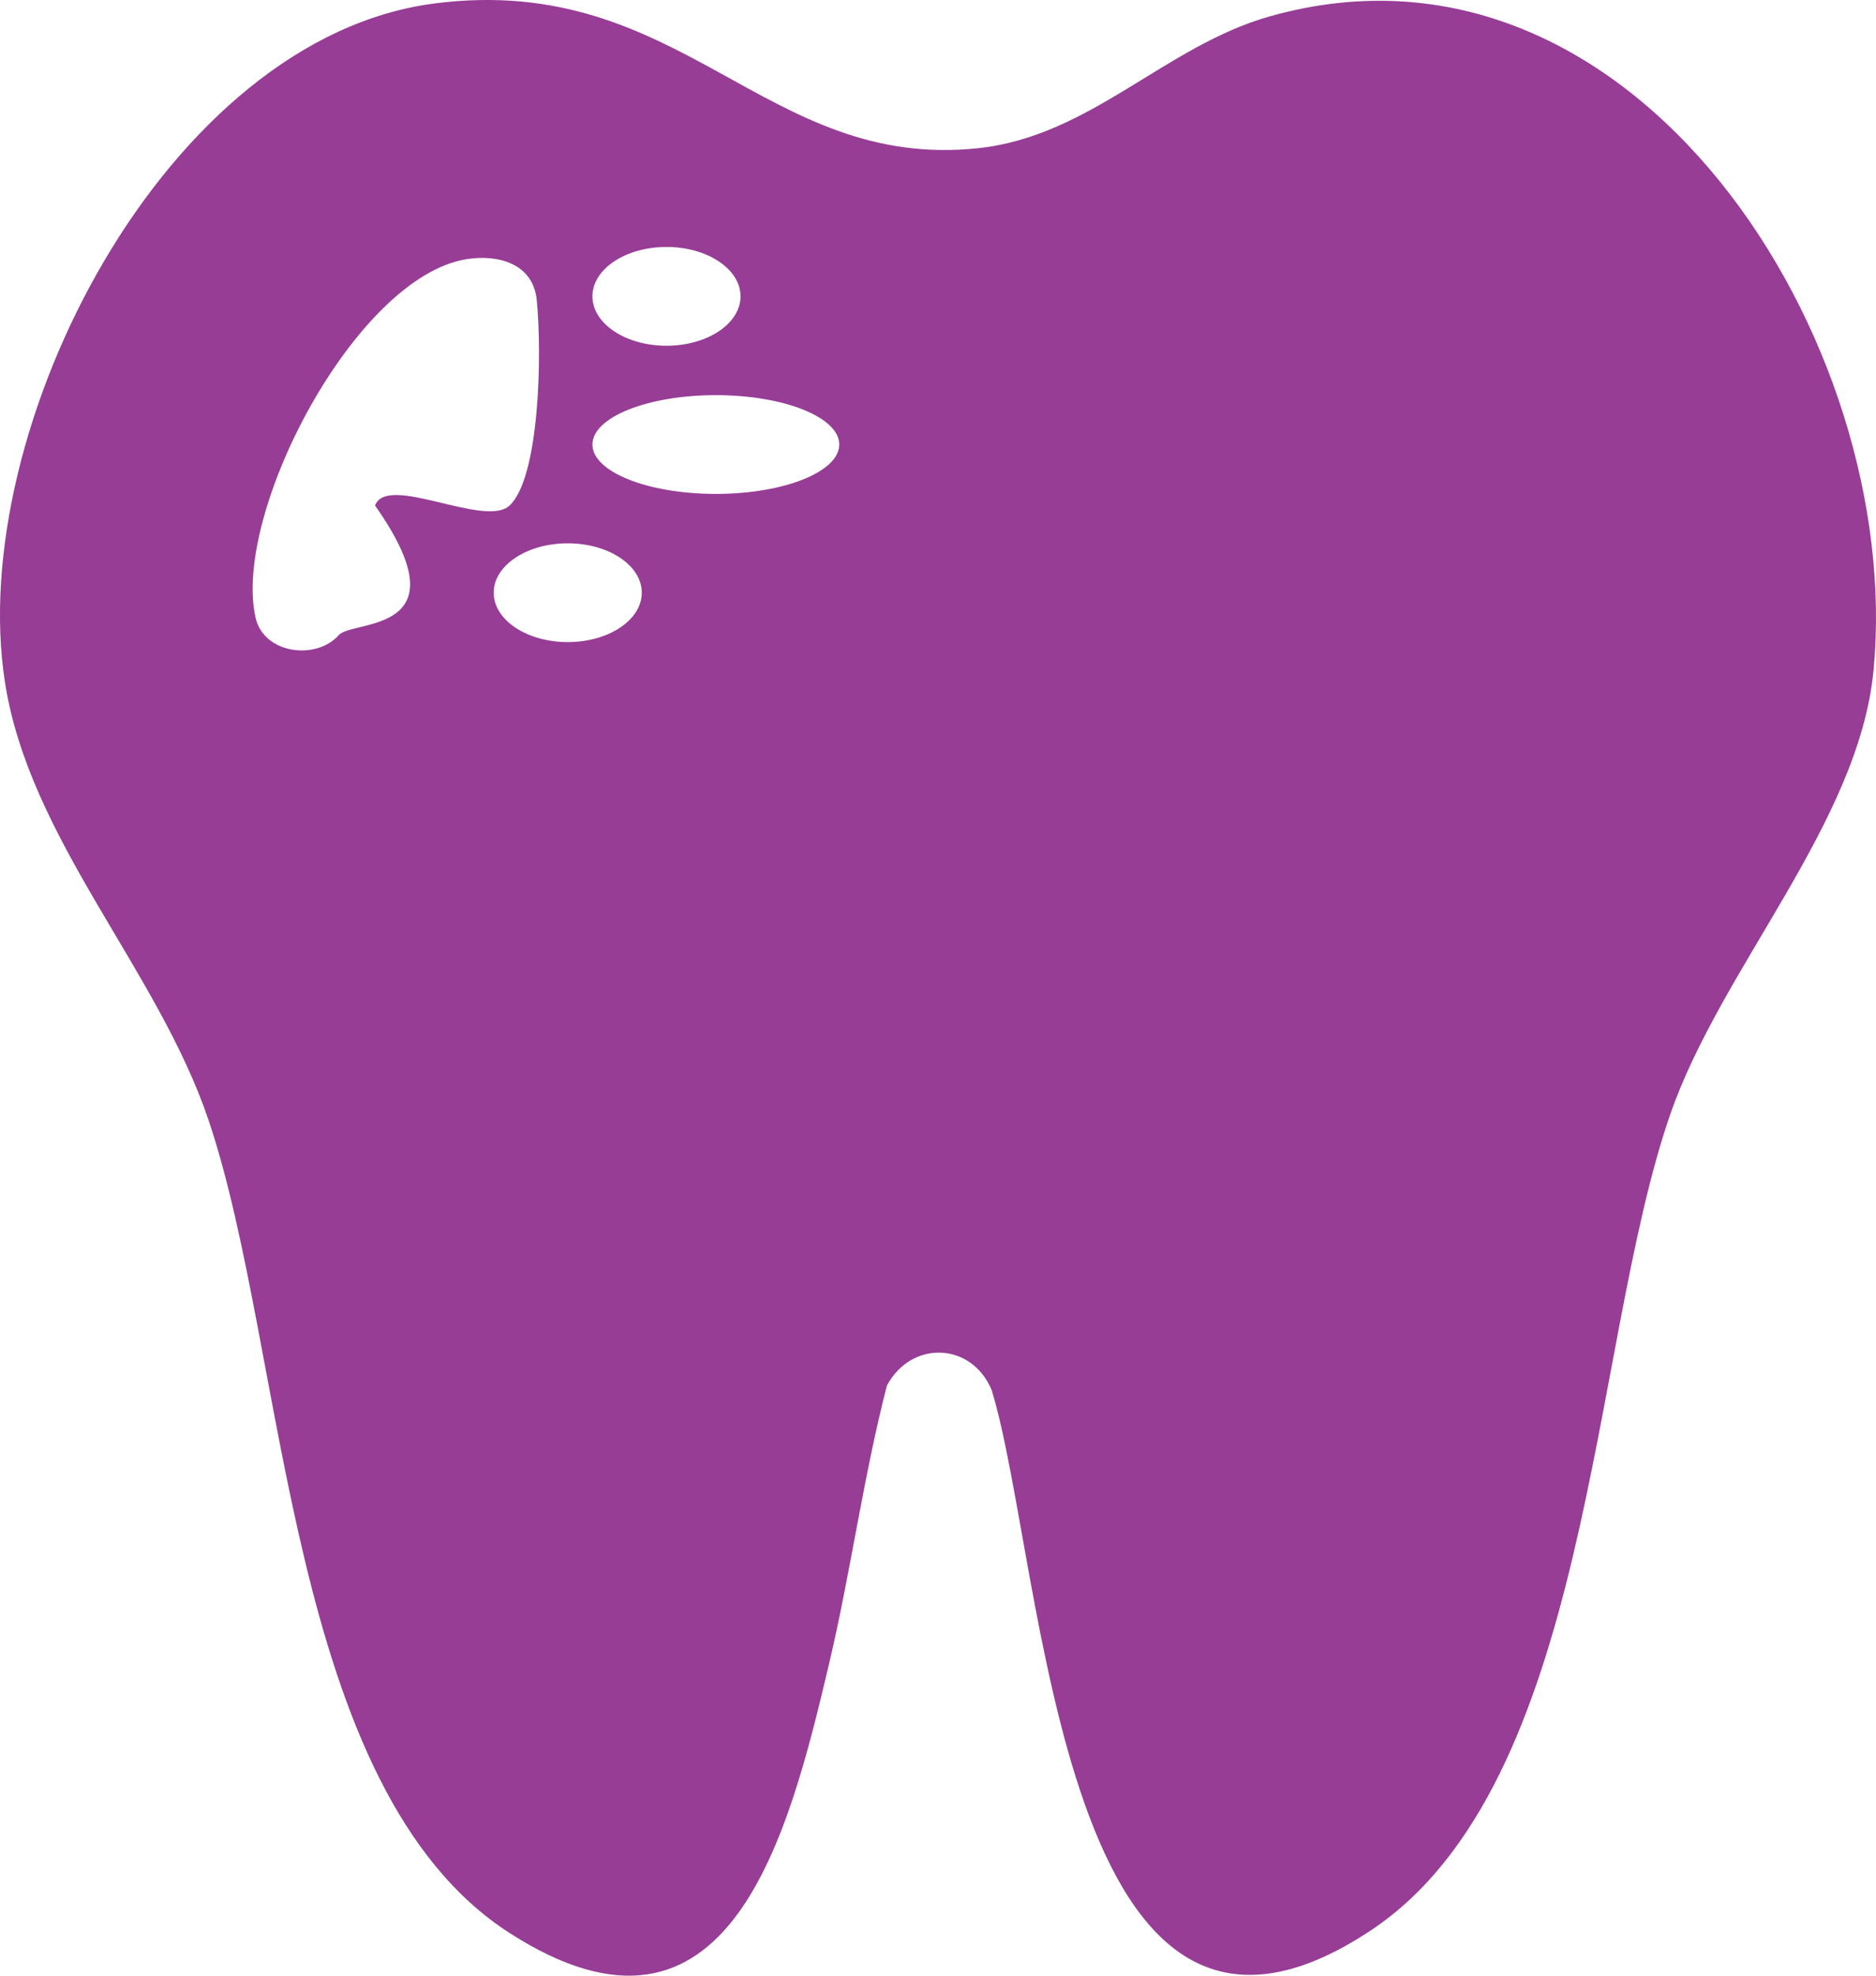 <svg width="38" height="40" viewBox="0 0 38 40" fill="none" xmlns="http://www.w3.org/2000/svg">
<path d="M8.808 0.069C13.825 -0.572 15.477 3.464 19.818 3C22.091 2.756 23.596 0.933 25.718 0.332C33.1 -1.755 38.584 6.926 37.95 13.572C37.655 16.666 34.846 19.614 33.825 22.582C32.196 27.314 32.244 36.108 27.769 39.082C21.461 43.272 21.173 31.701 20.088 28.146C19.681 27.167 18.455 27.13 17.964 28.055C17.484 29.922 17.23 31.843 16.786 33.718C15.984 37.099 14.784 42.003 10.322 39.136C5.797 36.227 5.819 27.402 4.224 22.678C3.19 19.618 0.589 16.994 0.098 13.799C-0.691 8.674 3.366 0.763 8.808 0.069ZM10.872 6.073C10.796 5.32 10.062 5.145 9.441 5.249C7.19 5.62 4.696 10.409 5.178 12.511C5.347 13.242 6.408 13.373 6.864 12.857C7.142 12.541 9.441 12.857 7.597 10.235C7.841 9.577 9.825 10.701 10.322 10.235C10.929 9.665 10.982 7.187 10.872 6.073ZM11.5 11C10.672 11 10 11.447 10 12C10 12.552 10.672 13 11.5 13C12.328 13 13 12.552 13 12C13 11.447 12.328 11 11.5 11ZM14.5 8C13.119 8 12 8.447 12 9C12 9.552 13.119 10 14.5 10C15.88 10 17 9.552 17 9C17 8.448 15.881 8 14.5 8ZM13.5 5C12.672 5 12 5.447 12 6C12 6.552 12.672 7 13.5 7C14.328 7 15 6.552 15 6C15 5.448 14.328 5 13.5 5Z" fill="#973D96"/>
</svg>

